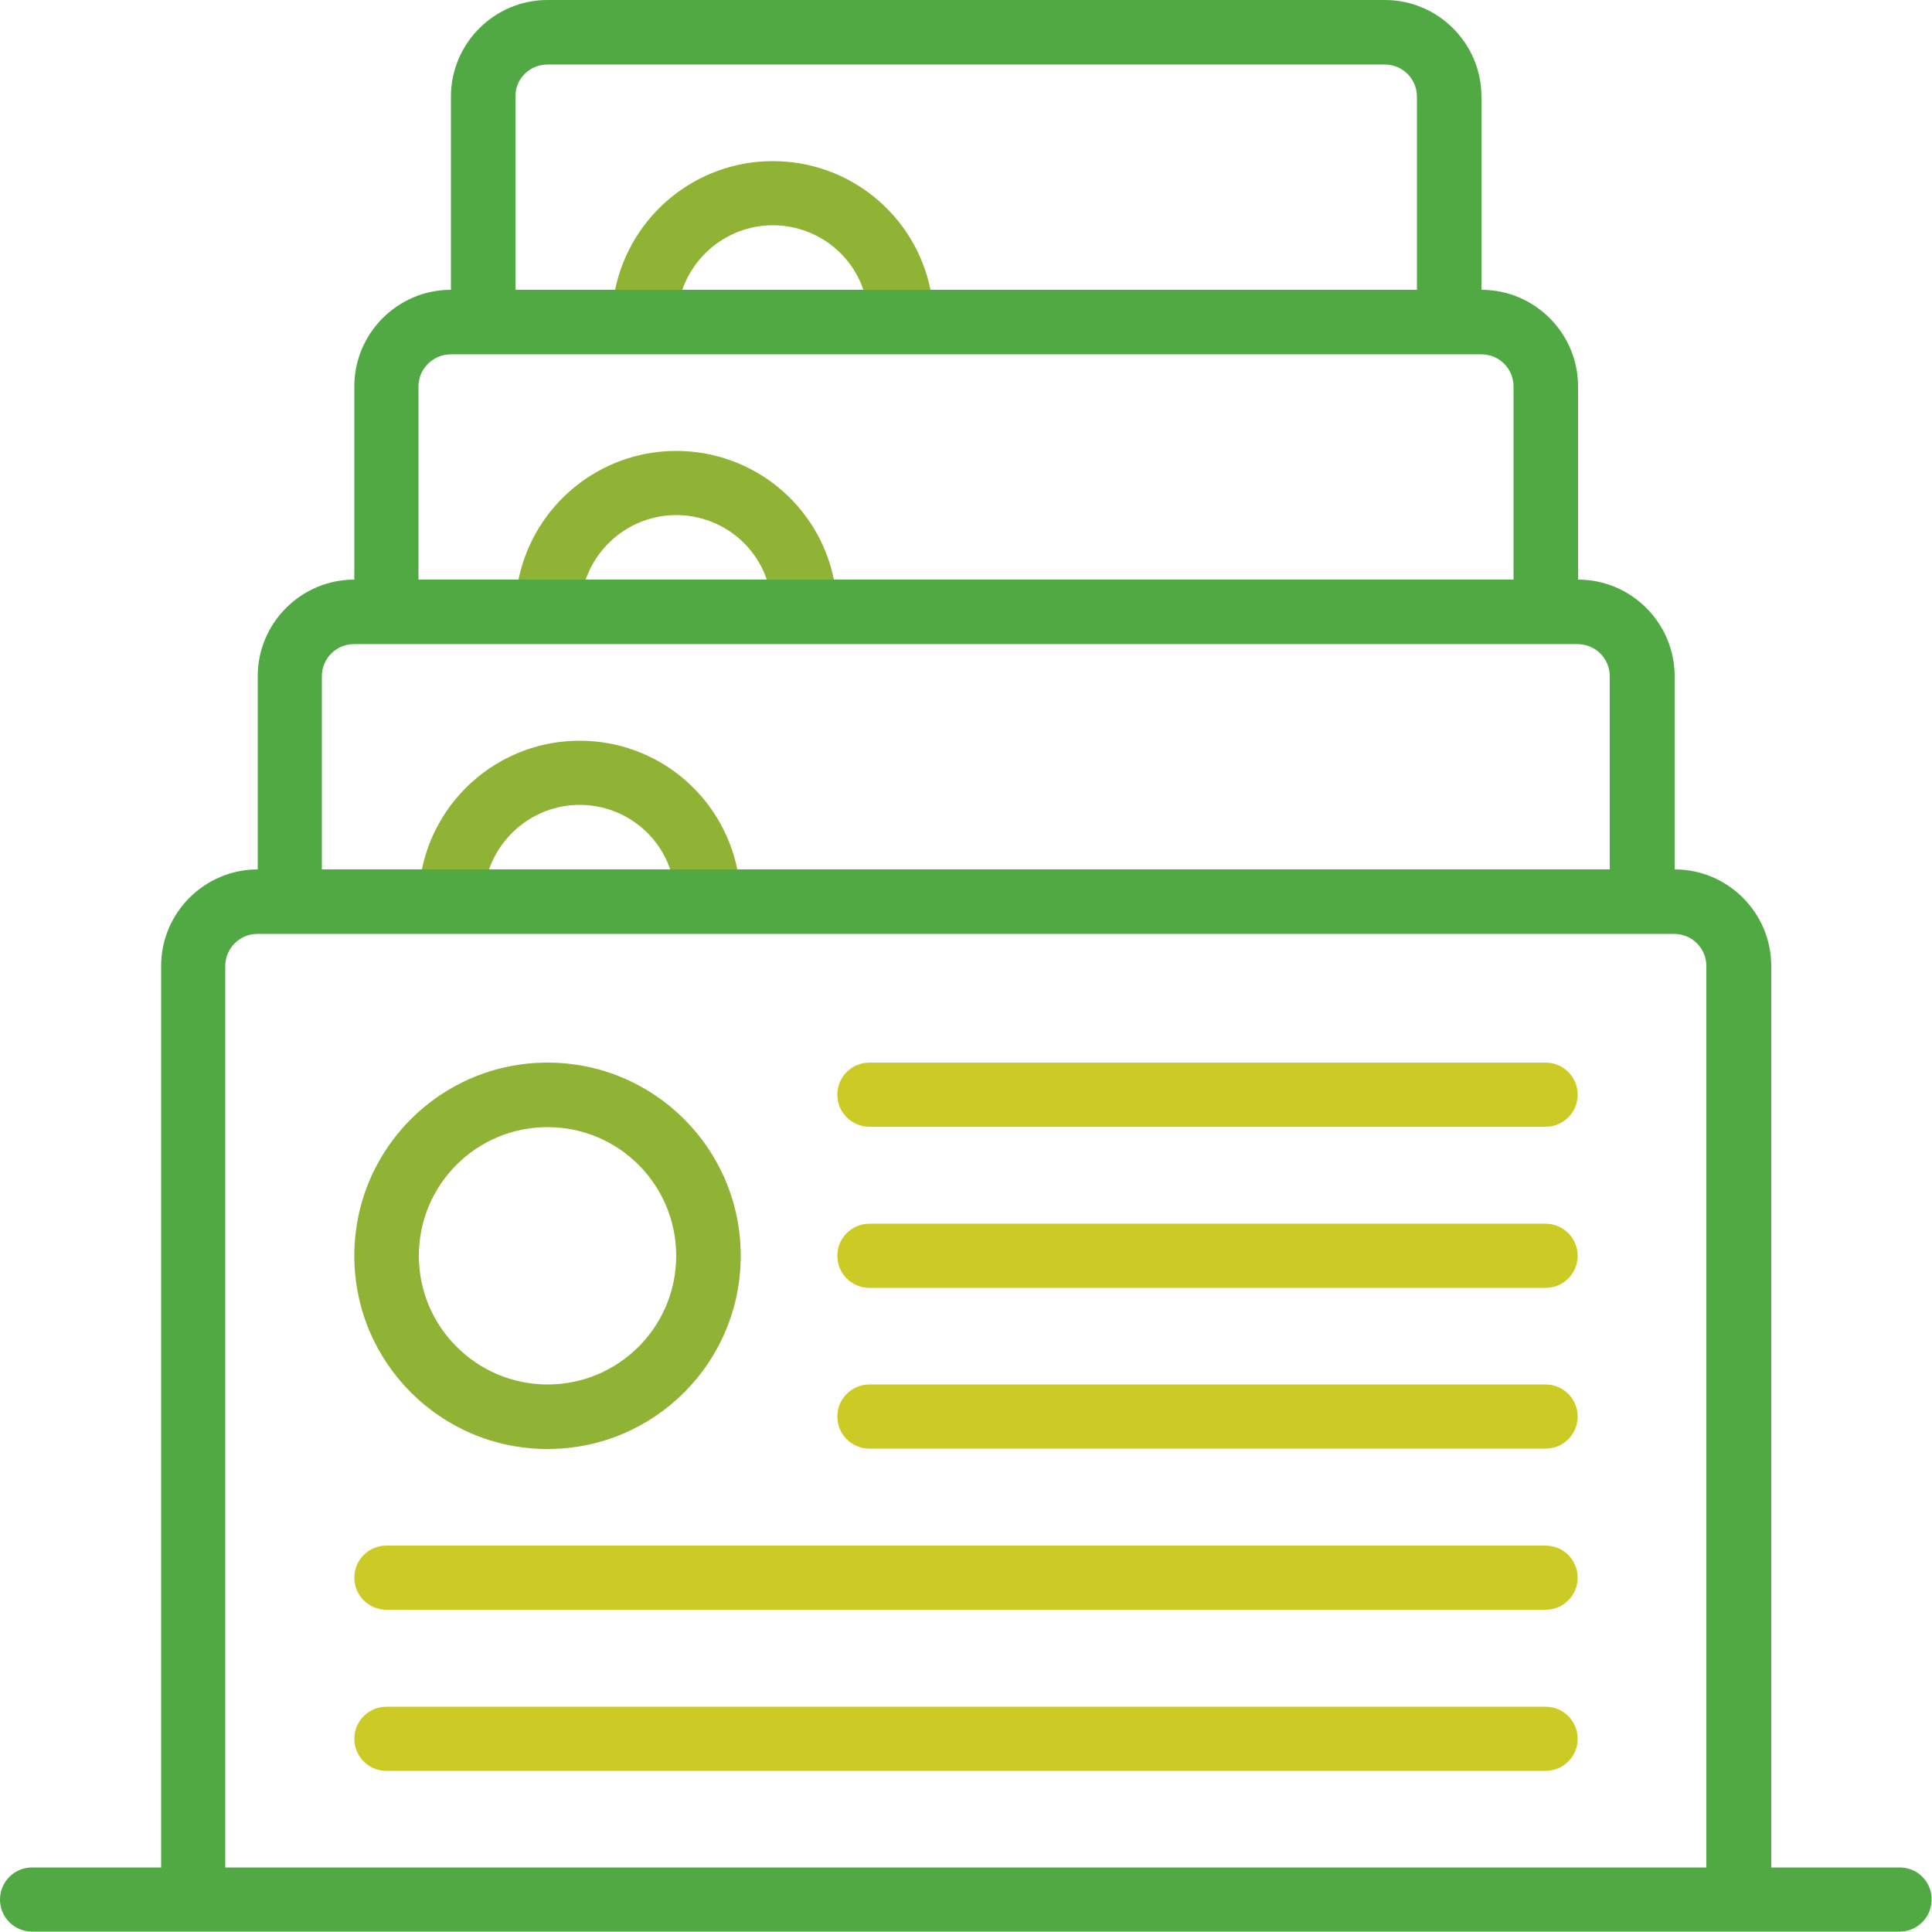 <?xml version="1.0" encoding="utf-8"?>
<!-- Generator: Adobe Illustrator 25.0.0, SVG Export Plug-In . SVG Version: 6.00 Build 0)  -->
<svg version="1.1" id="Capa_1" xmlns="http://www.w3.org/2000/svg" xmlns:xlink="http://www.w3.org/1999/xlink" x="0px" y="0px"
	 viewBox="0 0 512 512" style="enable-background:new 0 0 512 512;" xml:space="preserve">
<style type="text/css">
	.st0{fill:none;}
	.st1{fill:#51A943;}
	.st2{fill:#90B235;}
	.st3{fill:#CCCB25;}
</style>
<g>
	<g>
		<g>
			<g>
				<path class="st0" d="M110.9,153.6h18.6v-52H243v52h158.1v-51.2c0-4.7-3.8-8.5-8.5-8.5H119.5c-4.7,0-8.5,3.8-8.5,8.5h0V153.6z"/>
				<path class="st0" d="M136.5,76.8h18.6V25.6H263v51.2h112.5V25.6c0-4.7-3.8-8.5-8.5-8.5H145.1c-4.7,0-8.5,3.8-8.5,8.5h0V76.8z"/>
				<path class="st0" d="M99,185.6h97.3v44.8h230.4v-51.2c0-4.7-3.8-8.5-8.5-8.5H93.9c-4.7,0-8.5,3.8-8.5,8.5v51.2H99V185.6z"/>
				<path class="st0" d="M443.7,247.5H68.3c-4.7,0-8.5,3.8-8.5,8.5v238.9h392.5V256C452.3,251.3,448.4,247.5,443.7,247.5z"/>
				<path class="st1" d="M503.5,494.9h-34.1V256c0-14.1-11.5-25.6-25.6-25.6v-51.2c0-14.1-11.5-25.6-25.6-25.6v-51.2
					c0-14.1-11.5-25.6-25.6-25.6V25.6c0-14.1-11.5-25.6-25.6-25.6H145.1c-14.1,0-25.6,11.5-25.6,25.6v51.2
					c-14.1,0-25.6,11.5-25.6,25.6v51.2c-14.1,0-25.6,11.5-25.6,25.6v51.2c-14.1,0-25.6,11.5-25.6,25.6v238.9H8.5
					c-4.7,0-8.5,3.8-8.5,8.5c0,4.7,3.8,8.5,8.5,8.5h494.9c4.7,0,8.5-3.8,8.5-8.5C512,498.8,508.2,494.9,503.5,494.9z M145.1,17.1
					h221.9c4.7,0,8.5,3.8,8.5,8.5v51.2H263h-16.4h-17.8h-48.1H163h-7.8h-18.6V25.6h0C136.5,20.9,140.4,17.1,145.1,17.1z M119.5,93.9
					h273.1c4.7,0,8.5,3.8,8.5,8.5v51.2H243h-22h-17.8h-48.1h-17.8h-7.8h-18.6v-51.2h0C110.9,97.7,114.8,93.9,119.5,93.9z
					 M85.3,179.2c0-4.7,3.8-8.5,8.5-8.5h324.3c4.7,0,8.5,3.8,8.5,8.5v51.2H196.3h-0.9h-17.8h-48.1h-17.8H99H85.3V179.2z
					 M452.3,494.9H59.7V256c0-4.7,3.8-8.5,8.5-8.5h375.5c4.7,0,8.5,3.8,8.5,8.5V494.9L452.3,494.9L452.3,494.9z"/>
				<path class="st2" d="M153.6,196.3c-20.3,0-37.7,14.3-41.8,34.1h17.8c3.6-10.2,13.2-17.1,24-17.1c10.8,0,20.5,6.8,24,17.1h17.8
					C191.3,210.5,173.9,196.3,153.6,196.3z"/>
				<path class="st2" d="M179.2,119.5c-20.3,0-37.7,14.3-41.8,34.1h17.8c3.6-10.2,13.2-17.1,24-17.1c10.8,0,20.5,6.8,24,17.1H221
					C216.9,133.7,199.5,119.5,179.2,119.5z"/>
				<path class="st2" d="M204.8,42.7c-20.3,0-37.7,14.3-41.8,34.1h17.8c3.6-10.2,13.2-17.1,24-17.1c10.8,0,20.5,6.8,24,17.1h17.8
					C242.5,56.9,225.1,42.7,204.8,42.7z"/>
			</g>
			<path class="st2" d="M145.1,384c28.3,0,51.2-22.9,51.2-51.2s-22.9-51.2-51.2-51.2s-51.2,22.9-51.2,51.2
				C93.9,361.1,116.8,384,145.1,384z M145.1,298.7c18.9,0,34.1,15.3,34.1,34.1c0,18.9-15.3,34.1-34.1,34.1s-34.1-15.3-34.1-34.1
				C111,314,126.2,298.7,145.1,298.7z"/>
			<path class="st3" d="M409.6,281.6H230.4c-4.7,0-8.5,3.8-8.5,8.5s3.8,8.5,8.5,8.5h179.2c4.7,0,8.5-3.8,8.5-8.5
				S414.3,281.6,409.6,281.6z"/>
			<path class="st3" d="M409.6,324.3H230.4c-4.7,0-8.5,3.8-8.5,8.5c0,4.7,3.8,8.5,8.5,8.5h179.2c4.7,0,8.5-3.8,8.5-8.5
				C418.1,328.1,414.3,324.3,409.6,324.3z"/>
			<path class="st3" d="M409.6,366.9H230.4c-4.7,0-8.5,3.8-8.5,8.5s3.8,8.5,8.5,8.5h179.2c4.7,0,8.5-3.8,8.5-8.5
				S414.3,366.9,409.6,366.9z"/>
			<path class="st3" d="M409.6,409.6H102.4c-4.7,0-8.5,3.8-8.5,8.5s3.8,8.5,8.5,8.5h307.2c4.7,0,8.5-3.8,8.5-8.5
				S414.3,409.6,409.6,409.6z"/>
			<path class="st3" d="M409.6,452.3H102.4c-4.7,0-8.5,3.8-8.5,8.5s3.8,8.5,8.5,8.5h307.2c4.7,0,8.5-3.8,8.5-8.5
				S414.3,452.3,409.6,452.3z"/>
		</g>
	</g>
</g>
</svg>
